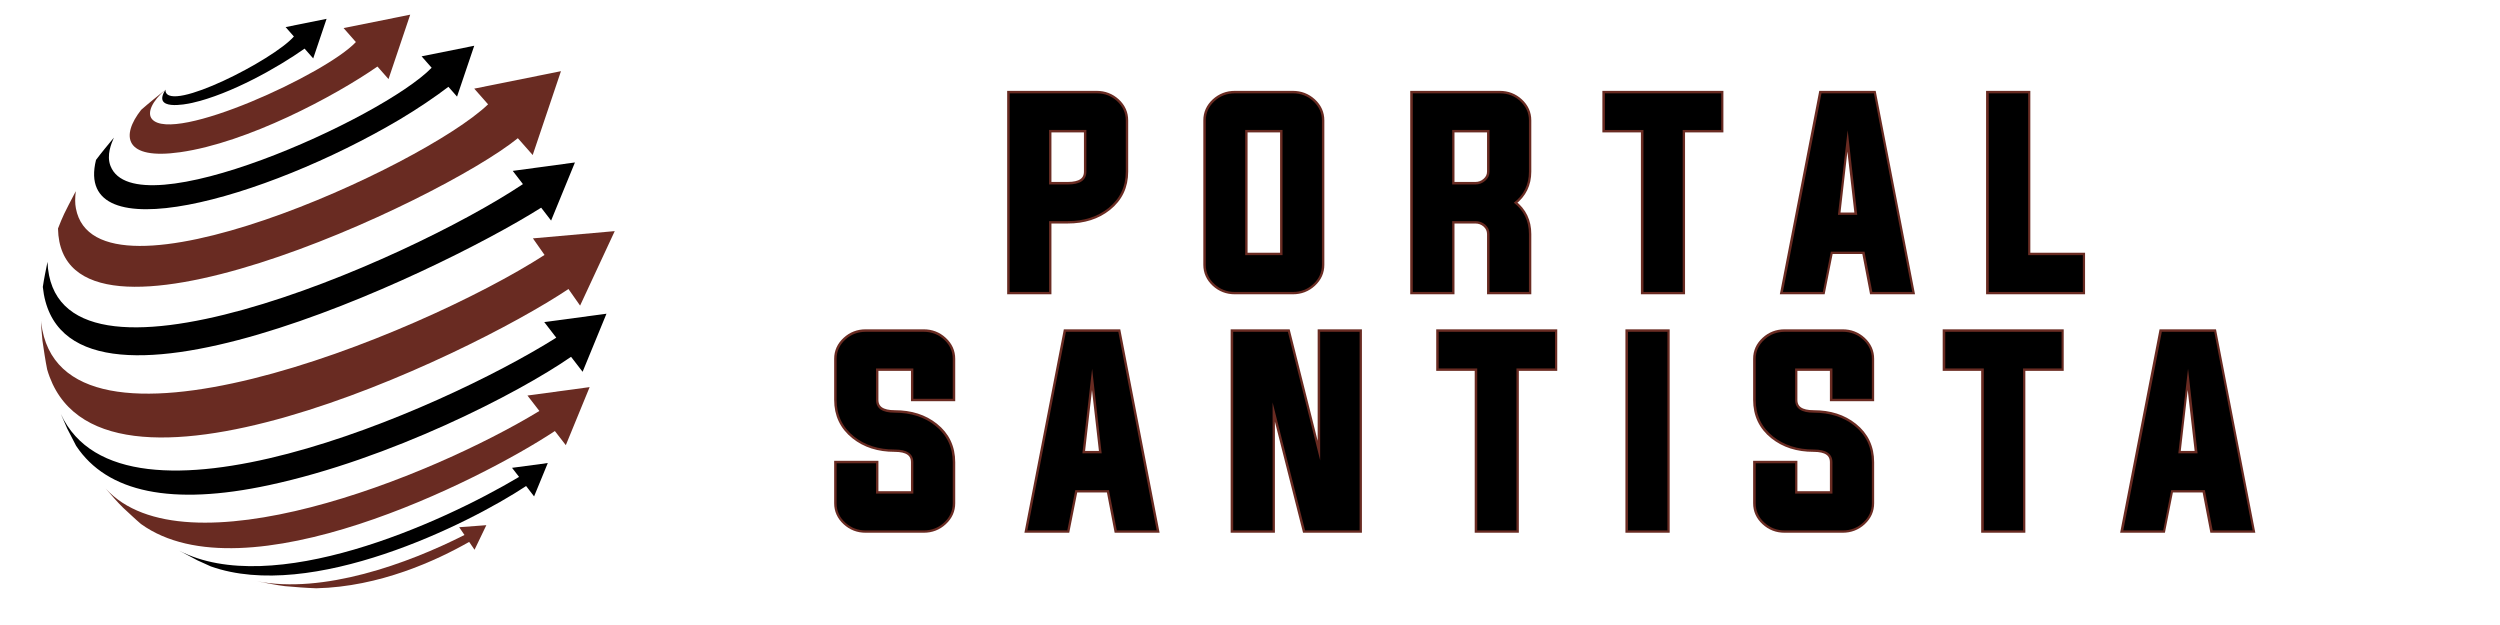 <svg xmlns="http://www.w3.org/2000/svg" xmlns:xlink="http://www.w3.org/1999/xlink" width="300" zoomAndPan="magnify" viewBox="0 0 224.88 56.25" height="75" preserveAspectRatio="xMidYMid meet" version="1.0"><defs><g/><clipPath id="8d544c8dc7"><path d="M 3.633 14 L 52 14 L 52 32 L 3.633 32 Z M 3.633 14 " clip-rule="nonzero"/></clipPath><clipPath id="a112d301b9"><path d="M 11 1.309 L 37 1.309 L 37 14 L 11 14 Z M 11 1.309 " clip-rule="nonzero"/></clipPath><clipPath id="94ca35f24e"><path d="M 14 1.309 L 30 1.309 L 30 10 L 14 10 Z M 14 1.309 " clip-rule="nonzero"/></clipPath><clipPath id="e71a8a85c1"><path d="M 3.633 20 L 55.441 20 L 55.441 40 L 3.633 40 Z M 3.633 20 " clip-rule="nonzero"/></clipPath></defs><path stroke-linecap="butt" transform="matrix(0.74, 0, 0, 0.74, 73.311, 6.291)" fill="none" stroke-linejoin="miter" d="M 28.434 7.312 L 28.434 13.92 L 30.703 13.92 C 32.218 13.92 32.973 13.403 32.973 12.368 L 32.973 7.312 Z M 23.636 2.842 L 34.229 2.842 C 35.189 2.842 36.018 3.164 36.715 3.797 C 37.417 4.446 37.77 5.228 37.77 6.141 L 37.77 12.368 C 37.77 14.205 37.068 15.683 35.659 16.807 C 34.334 17.863 32.682 18.39 30.703 18.39 L 28.434 18.39 L 28.434 26.998 L 23.636 26.998 Z M 52.289 7.312 L 52.289 22.533 L 56.828 22.533 L 56.828 7.312 Z M 58.084 2.842 C 59.045 2.842 59.874 3.164 60.57 3.797 C 61.272 4.446 61.626 5.228 61.626 6.141 L 61.626 23.7 C 61.626 24.618 61.272 25.394 60.57 26.043 C 59.874 26.682 59.045 26.998 58.084 26.998 L 51.033 26.998 C 50.073 26.998 49.244 26.682 48.547 26.043 C 47.846 25.394 47.492 24.618 47.492 23.7 L 47.492 6.141 C 47.492 5.228 47.846 4.446 48.547 3.797 C 49.244 3.164 50.073 2.842 51.033 2.842 Z M 80.283 13.92 C 80.742 13.92 81.138 13.772 81.481 13.466 C 81.824 13.171 81.998 12.801 81.998 12.368 L 81.998 7.312 L 77.454 7.312 L 77.454 13.92 Z M 77.454 18.39 L 77.454 26.998 L 72.656 26.998 L 72.656 2.842 L 83.254 2.842 C 84.215 2.842 85.043 3.164 85.735 3.797 C 86.442 4.446 86.796 5.228 86.796 6.141 L 86.796 12.368 C 86.796 13.946 86.178 15.208 84.954 16.147 C 86.178 17.092 86.796 18.364 86.796 19.963 L 86.796 26.998 L 81.998 26.998 L 81.998 19.963 C 81.998 19.525 81.824 19.145 81.481 18.834 C 81.138 18.538 80.742 18.39 80.283 18.39 Z M 100.713 7.312 L 96.026 7.312 L 96.026 2.842 L 110.16 2.842 L 110.16 7.312 L 105.495 7.312 L 105.495 26.998 L 100.713 26.998 Z M 124.368 17.636 L 126.706 17.636 L 125.534 7.339 Z M 123.497 22.101 L 122.526 26.998 L 117.671 26.998 L 122.352 2.842 L 128.733 2.842 L 133.404 26.998 L 128.532 26.998 L 127.593 22.101 Z M 142.692 26.998 L 142.692 2.842 L 147.49 2.842 L 147.49 22.533 L 154.145 22.533 L 154.145 26.998 Z M 142.692 26.998 " stroke="#692b22" stroke-width="0.585" stroke-opacity="1" stroke-miterlimit="4"/><path stroke-linecap="butt" transform="matrix(0.74, 0, 0, 0.74, 73.311, 6.291)" fill="none" stroke-linejoin="miter" d="M 11.936 36.314 L 7.391 36.314 L 7.391 40.124 C 7.391 41.159 8.151 41.681 9.666 41.681 C 11.645 41.681 13.297 42.209 14.617 43.264 C 16.026 44.389 16.733 45.872 16.733 47.719 L 16.733 52.701 C 16.733 53.614 16.379 54.395 15.672 55.044 C 14.981 55.683 14.152 56 13.192 56 L 6.135 56 C 5.175 56 4.346 55.683 3.655 55.044 C 2.947 54.395 2.594 53.614 2.594 52.701 L 2.594 47.835 L 7.391 47.835 L 7.391 51.529 L 11.936 51.529 L 11.936 47.719 C 11.936 46.679 11.176 46.162 9.666 46.162 C 7.682 46.162 6.035 45.634 4.71 44.579 C 3.301 43.454 2.594 41.971 2.594 40.124 L 2.594 35.142 C 2.594 34.229 2.947 33.448 3.655 32.799 C 4.346 32.16 5.175 31.843 6.135 31.843 L 13.192 31.843 C 14.152 31.843 14.981 32.16 15.672 32.799 C 16.379 33.448 16.733 34.229 16.733 35.142 L 16.733 39.998 L 11.936 39.998 Z M 32.492 46.632 L 34.831 46.632 L 33.659 36.34 Z M 31.622 51.102 L 30.651 56 L 25.795 56 L 30.476 31.843 L 36.857 31.843 L 41.528 56 L 36.657 56 L 35.717 51.102 Z M 55.614 40.436 L 55.614 56 L 50.817 56 L 50.817 31.843 L 57.472 31.843 L 61.399 47.476 L 61.399 31.843 L 66.196 31.843 L 66.196 56 L 59.557 56 Z M 80.499 36.314 L 75.818 36.314 L 75.818 31.843 L 89.952 31.843 L 89.952 36.314 L 85.281 36.314 L 85.281 56 L 80.499 56 Z M 98.829 56 L 98.829 31.843 L 103.626 31.843 L 103.626 56 Z M 123.698 36.314 L 119.159 36.314 L 119.159 40.124 C 119.159 41.159 119.914 41.681 121.428 41.681 C 123.407 41.681 125.059 42.209 126.379 43.264 C 127.788 44.389 128.495 45.872 128.495 47.719 L 128.495 52.701 C 128.495 53.614 128.142 54.395 127.44 55.044 C 126.743 55.683 125.914 56 124.954 56 L 117.903 56 C 116.937 56 116.114 55.683 115.417 55.044 C 114.71 54.395 114.361 53.614 114.361 52.701 L 114.361 47.835 L 119.159 47.835 L 119.159 51.529 L 123.698 51.529 L 123.698 47.719 C 123.698 46.679 122.943 46.162 121.428 46.162 C 119.449 46.162 117.797 45.634 116.472 44.579 C 115.063 43.454 114.361 41.971 114.361 40.124 L 114.361 35.142 C 114.361 34.229 114.71 33.448 115.417 32.799 C 116.114 32.16 116.937 31.843 117.903 31.843 L 124.954 31.843 C 125.914 31.843 126.743 32.16 127.44 32.799 C 128.142 33.448 128.495 34.229 128.495 35.142 L 128.495 39.998 L 123.698 39.998 Z M 142.096 36.314 L 137.415 36.314 L 137.415 31.843 L 151.549 31.843 L 151.549 36.314 L 146.883 36.314 L 146.883 56 L 142.096 56 Z M 165.751 46.632 L 168.094 46.632 L 166.923 36.34 Z M 164.88 51.102 L 163.909 56 L 159.059 56 L 163.74 31.843 L 170.121 31.843 L 174.792 56 L 169.921 56 L 168.981 51.102 Z M 164.88 51.102 " stroke="#692b22" stroke-width="0.585" stroke-opacity="1" stroke-miterlimit="4"/><g fill="#000000" fill-opacity="1"><g transform="translate(89.917, 26.275)"><g><path d="M 4.438 -14.578 L 4.438 -9.672 L 6.125 -9.672 C 7.238 -9.672 7.797 -10.055 7.797 -10.828 L 7.797 -14.578 Z M 0.891 -17.875 L 8.734 -17.875 C 9.441 -17.875 10.051 -17.641 10.562 -17.172 C 11.082 -16.691 11.344 -16.113 11.344 -15.438 L 11.344 -10.828 C 11.344 -9.473 10.82 -8.379 9.781 -7.547 C 8.801 -6.766 7.582 -6.375 6.125 -6.375 L 4.438 -6.375 L 4.438 0 L 0.891 0 Z M 0.891 -17.875 "/></g></g></g><g fill="#000000" fill-opacity="1"><g transform="translate(107.742, 26.275)"><g><path d="M 4.266 -14.578 L 4.266 -3.312 L 7.625 -3.312 L 7.625 -14.578 Z M 8.562 -17.875 C 9.27 -17.875 9.879 -17.641 10.391 -17.172 C 10.91 -16.691 11.172 -16.113 11.172 -15.438 L 11.172 -2.438 C 11.172 -1.758 10.91 -1.18 10.391 -0.703 C 9.879 -0.234 9.27 0 8.562 0 L 3.344 0 C 2.625 0 2.008 -0.234 1.5 -0.703 C 0.977 -1.18 0.719 -1.758 0.719 -2.438 L 0.719 -15.438 C 0.719 -16.113 0.977 -16.691 1.5 -17.172 C 2.008 -17.641 2.625 -17.875 3.344 -17.875 Z M 8.562 -17.875 "/></g></g></g><g fill="#000000" fill-opacity="1"><g transform="translate(126.2, 26.275)"><g><path d="M 6.531 -9.672 C 6.863 -9.672 7.16 -9.785 7.422 -10.016 C 7.672 -10.234 7.797 -10.504 7.797 -10.828 L 7.797 -14.578 L 4.438 -14.578 L 4.438 -9.672 Z M 4.438 -6.375 L 4.438 0 L 0.891 0 L 0.891 -17.875 L 8.734 -17.875 C 9.441 -17.875 10.051 -17.641 10.562 -17.172 C 11.082 -16.691 11.344 -16.113 11.344 -15.438 L 11.344 -10.828 C 11.344 -9.66 10.891 -8.727 9.984 -8.031 C 10.891 -7.332 11.344 -6.391 11.344 -5.203 L 11.344 0 L 7.797 0 L 7.797 -5.203 C 7.797 -5.535 7.672 -5.816 7.422 -6.047 C 7.16 -6.266 6.863 -6.375 6.531 -6.375 Z M 4.438 -6.375 "/></g></g></g><g fill="#000000" fill-opacity="1"><g transform="translate(144.616, 26.275)"><g><path d="M 3.234 -14.578 L -0.234 -14.578 L -0.234 -17.875 L 10.234 -17.875 L 10.234 -14.578 L 6.766 -14.578 L 6.766 0 L 3.234 0 Z M 3.234 -14.578 "/></g></g></g><g fill="#000000" fill-opacity="1"><g transform="translate(160.528, 26.275)"><g><path d="M 4.828 -6.938 L 6.562 -6.938 L 5.703 -14.547 Z M 4.188 -3.625 L 3.469 0 L -0.125 0 L 3.344 -17.875 L 8.062 -17.875 L 11.516 0 L 7.922 0 L 7.219 -3.625 Z M 4.188 -3.625 "/></g></g></g><g fill="#000000" fill-opacity="1"><g transform="translate(178.036, 26.275)"><g><path d="M 0.891 0 L 0.891 -17.875 L 4.438 -17.875 L 4.438 -3.312 L 9.359 -3.312 L 9.359 0 Z M 0.891 0 "/></g></g></g><g fill="#000000" fill-opacity="1"><g transform="translate(74.641, 47.738)"><g><path d="M 7.5 -14.578 L 4.141 -14.578 L 4.141 -11.75 C 4.141 -10.977 4.703 -10.594 5.828 -10.594 C 7.285 -10.594 8.504 -10.203 9.484 -9.422 C 10.523 -8.586 11.047 -7.488 11.047 -6.125 L 11.047 -2.438 C 11.047 -1.758 10.785 -1.18 10.266 -0.703 C 9.754 -0.234 9.145 0 8.438 0 L 3.219 0 C 2.5 0 1.883 -0.234 1.375 -0.703 C 0.852 -1.18 0.594 -1.758 0.594 -2.438 L 0.594 -6.047 L 4.141 -6.047 L 4.141 -3.312 L 7.5 -3.312 L 7.5 -6.125 C 7.5 -6.895 6.941 -7.281 5.828 -7.281 C 4.359 -7.281 3.133 -7.672 2.156 -8.453 C 1.113 -9.285 0.594 -10.383 0.594 -11.75 L 0.594 -15.438 C 0.594 -16.113 0.852 -16.691 1.375 -17.172 C 1.883 -17.641 2.5 -17.875 3.219 -17.875 L 8.438 -17.875 C 9.145 -17.875 9.754 -17.641 10.266 -17.172 C 10.785 -16.691 11.047 -16.113 11.047 -15.438 L 11.047 -11.844 L 7.5 -11.844 Z M 7.5 -14.578 "/></g></g></g><g fill="#000000" fill-opacity="1"><g transform="translate(92.528, 47.738)"><g><path d="M 4.828 -6.938 L 6.562 -6.938 L 5.703 -14.547 Z M 4.188 -3.625 L 3.469 0 L -0.125 0 L 3.344 -17.875 L 8.062 -17.875 L 11.516 0 L 7.922 0 L 7.219 -3.625 Z M 4.188 -3.625 "/></g></g></g><g fill="#000000" fill-opacity="1"><g transform="translate(110.036, 47.738)"><g><path d="M 4.438 -11.516 L 4.438 0 L 0.891 0 L 0.891 -17.875 L 5.812 -17.875 L 8.719 -6.312 L 8.719 -17.875 L 12.266 -17.875 L 12.266 0 L 7.359 0 Z M 4.438 -11.516 "/></g></g></g><g fill="#000000" fill-opacity="1"><g transform="translate(129.656, 47.738)"><g><path d="M 3.234 -14.578 L -0.234 -14.578 L -0.234 -17.875 L 10.234 -17.875 L 10.234 -14.578 L 6.766 -14.578 L 6.766 0 L 3.234 0 Z M 3.234 -14.578 "/></g></g></g><g fill="#000000" fill-opacity="1"><g transform="translate(145.569, 47.738)"><g><path d="M 0.891 0 L 0.891 -17.875 L 4.438 -17.875 L 4.438 0 Z M 0.891 0 "/></g></g></g><g fill="#000000" fill-opacity="1"><g transform="translate(157.36, 47.738)"><g><path d="M 7.5 -14.578 L 4.141 -14.578 L 4.141 -11.75 C 4.141 -10.977 4.703 -10.594 5.828 -10.594 C 7.285 -10.594 8.504 -10.203 9.484 -9.422 C 10.523 -8.586 11.047 -7.488 11.047 -6.125 L 11.047 -2.438 C 11.047 -1.758 10.785 -1.18 10.266 -0.703 C 9.754 -0.234 9.145 0 8.438 0 L 3.219 0 C 2.5 0 1.883 -0.234 1.375 -0.703 C 0.852 -1.18 0.594 -1.758 0.594 -2.438 L 0.594 -6.047 L 4.141 -6.047 L 4.141 -3.312 L 7.5 -3.312 L 7.5 -6.125 C 7.5 -6.895 6.941 -7.281 5.828 -7.281 C 4.359 -7.281 3.133 -7.672 2.156 -8.453 C 1.113 -9.285 0.594 -10.383 0.594 -11.75 L 0.594 -15.438 C 0.594 -16.113 0.852 -16.691 1.375 -17.172 C 1.883 -17.641 2.5 -17.875 3.219 -17.875 L 8.438 -17.875 C 9.145 -17.875 9.754 -17.641 10.266 -17.172 C 10.785 -16.691 11.047 -16.113 11.047 -15.438 L 11.047 -11.844 L 7.5 -11.844 Z M 7.5 -14.578 "/></g></g></g><g fill="#000000" fill-opacity="1"><g transform="translate(175.248, 47.738)"><g><path d="M 3.234 -14.578 L -0.234 -14.578 L -0.234 -17.875 L 10.234 -17.875 L 10.234 -14.578 L 6.766 -14.578 L 6.766 0 L 3.234 0 Z M 3.234 -14.578 "/></g></g></g><g fill="#000000" fill-opacity="1"><g transform="translate(191.16, 47.738)"><g><path d="M 4.828 -6.938 L 6.562 -6.938 L 5.703 -14.547 Z M 4.188 -3.625 L 3.469 0 L -0.125 0 L 3.344 -17.875 L 8.062 -17.875 L 11.516 0 L 7.922 0 L 7.219 -3.625 Z M 4.188 -3.625 "/></g></g></g><g clip-path="url(#8d544c8dc7)"><path fill="#000000" d="M 48.645 18.691 L 49.539 19.852 L 51.684 14.621 L 46.086 15.379 L 47.004 16.57 C 36.52 23.566 4.742 37.352 4.215 23.566 C 4.078 24.242 3.891 25.141 3.793 25.824 C 5.344 40.668 39.043 24.75 48.645 18.691 " fill-opacity="1" fill-rule="nonzero"/></g><path fill="#692b22" d="M 46.547 12.438 L 47.883 13.953 L 50.426 6.406 L 42.621 7.977 L 43.867 9.391 C 37.957 15.043 8.566 28.352 6.77 18.75 C 6.688 18.305 6.684 17.871 6.762 17.207 C 5.648 19.336 5.629 19.379 5.16 20.566 C 5.418 33.953 39.48 18.164 46.547 12.438 " fill-opacity="1" fill-rule="nonzero"/><path fill="#000000" d="M 35.91 10.754 C 37.496 9.812 39.156 8.688 40.297 7.812 L 41.074 8.695 L 42.621 4.117 L 37.883 5.07 L 38.789 6.098 C 34.363 10.656 12.129 20.684 9.887 14.941 C 9.504 13.965 9.969 12.898 10.191 12.387 C 9.699 12.98 9.043 13.773 8.582 14.391 C 6.492 22.785 23.719 17.969 35.91 10.754 " fill-opacity="1" fill-rule="nonzero"/><g clip-path="url(#a112d301b9)"><path fill="#692b22" d="M 16.156 13.699 C 22.199 12.84 30.016 8.688 33.91 5.988 L 34.906 7.117 L 36.859 1.32 L 30.863 2.527 L 31.969 3.785 C 29.305 6.641 15.535 12.977 13.621 10.719 C 13.145 10.156 13.633 9.094 14.836 8.07 C 14.172 8.605 13.285 9.32 12.648 9.883 C 10.801 12.223 11.113 14.418 16.156 13.699 " fill-opacity="1" fill-rule="nonzero"/></g><g clip-path="url(#94ca35f24e)"><path fill="#000000" d="M 17.238 9.258 C 20.734 8.469 25.012 6.031 27.352 4.375 L 28.129 5.258 L 29.332 1.695 L 25.645 2.438 L 26.391 3.285 C 24.555 5.391 15.176 10.176 14.836 8.199 C 14.828 8.16 14.836 8.109 14.836 8.07 C 13.598 9.996 16.617 9.398 17.238 9.258 " fill-opacity="1" fill-rule="nonzero"/></g><g clip-path="url(#e71a8a85c1)"><path fill="#692b22" d="M 51.102 26.012 L 52.148 27.504 L 55.266 20.801 L 47.902 21.453 L 48.949 22.945 C 37.648 30.23 5.324 43.324 3.648 29.039 C 3.641 28.973 3.637 28.887 3.629 28.824 L 3.672 29.668 L 3.762 30.668 C 3.875 31.445 4.027 32.48 4.184 33.25 C 8.477 48.035 41.855 32.188 51.102 26.012 " fill-opacity="1" fill-rule="nonzero"/></g><path fill="#000000" d="M 50.004 30.391 C 39.492 37 11 49.332 5.414 37.258 L 5.988 38.57 L 6.789 40.121 C 9.582 44.34 15.418 45.535 24.125 43.668 C 35.039 41.328 46.531 35.434 51.336 32.113 L 52.375 33.461 L 54.523 28.234 L 48.922 28.988 L 50.004 30.391 " fill-opacity="1" fill-rule="nonzero"/><path fill="#692b22" d="M 48.484 36.988 C 38.574 43.012 16.543 51.746 9.449 43.969 C 9.941 44.535 10.52 45.211 11.016 45.691 C 11.5 46.133 12.129 46.738 12.629 47.16 C 21.988 53.895 43.121 43.266 49.879 38.793 L 50.863 40.066 L 53.008 34.84 L 47.41 35.598 L 48.484 36.988 " fill-opacity="1" fill-rule="nonzero"/><path fill="#000000" d="M 46.656 42.922 C 39.512 47.176 24.434 53.879 16.074 49.562 L 17.715 50.434 L 18.914 50.977 C 27.953 54.188 42.055 47.207 47.289 43.742 L 48.008 44.676 L 49.242 41.672 L 46.023 42.105 L 46.656 42.922 " fill-opacity="1" fill-rule="nonzero"/><path fill="#692b22" d="M 41.742 48.148 C 36.602 50.754 29.012 53.484 23.055 52.309 C 23.812 52.453 24.824 52.668 25.59 52.754 C 26.438 52.832 27.562 52.918 28.414 52.945 C 34.102 52.816 39.227 50.445 42.164 48.77 L 42.648 49.477 L 43.711 47.266 L 41.266 47.449 L 41.742 48.148 " fill-opacity="1" fill-rule="nonzero"/></svg>